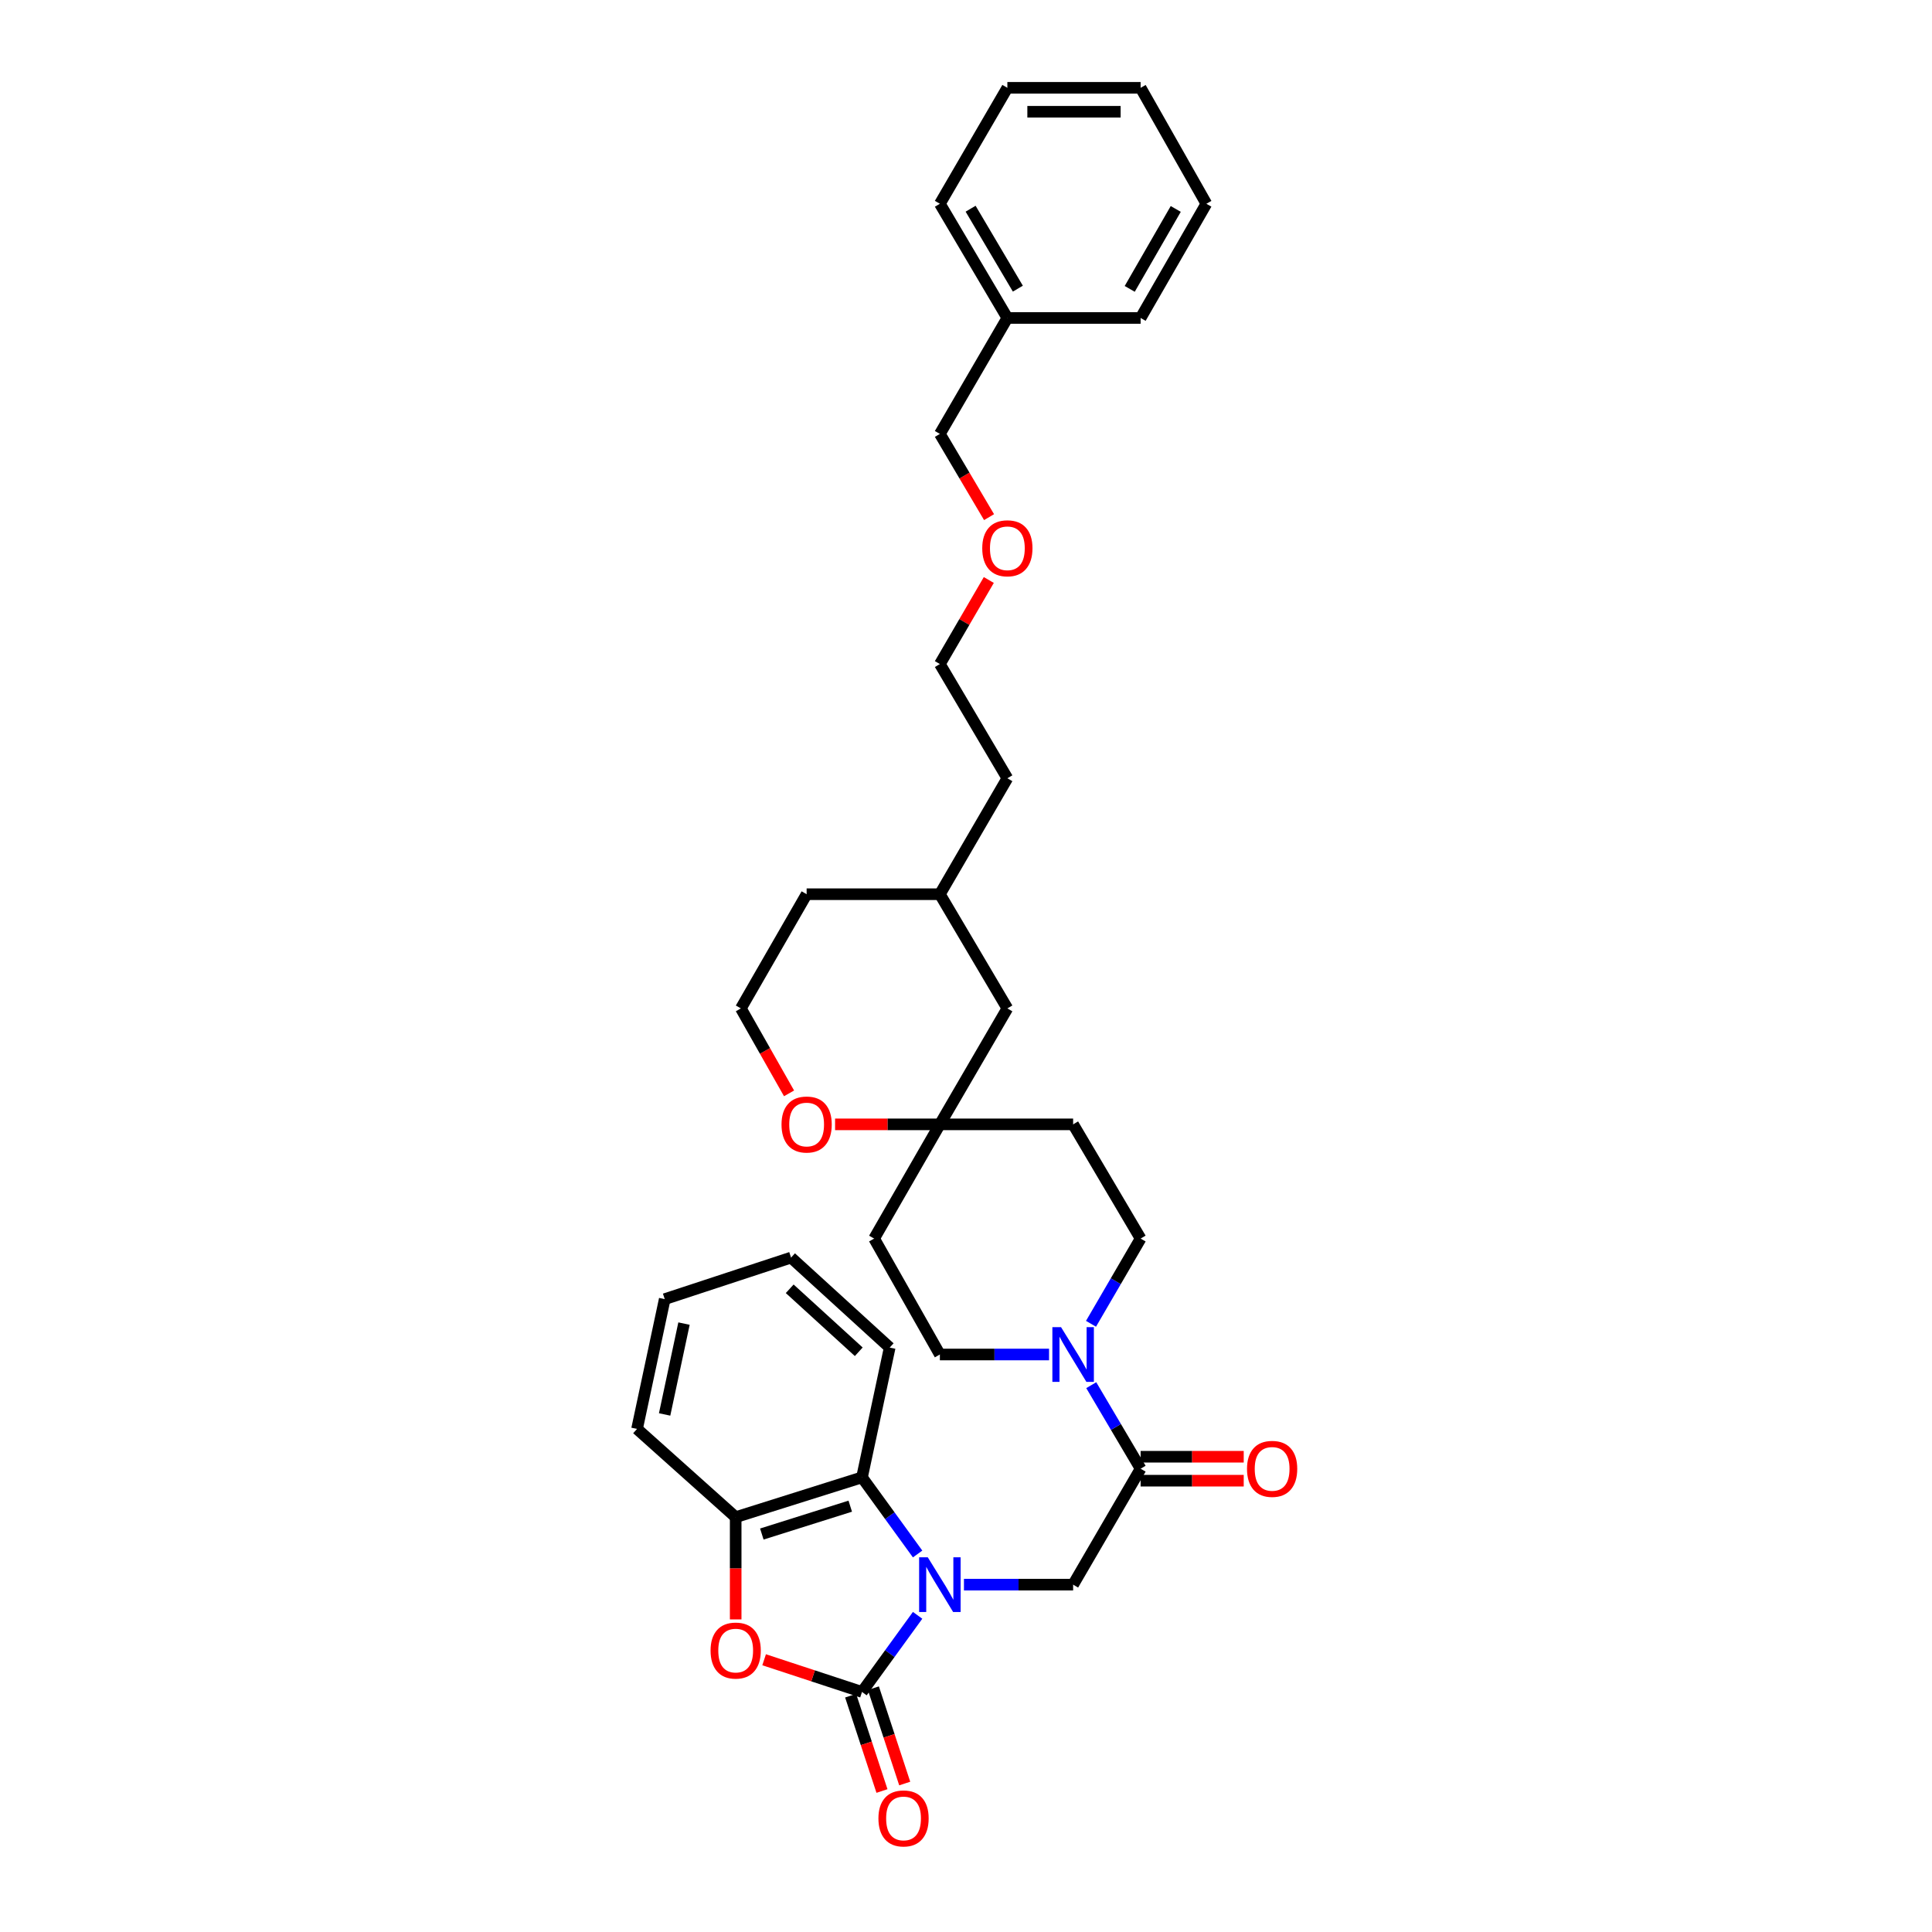<?xml version='1.0' encoding='iso-8859-1'?>
<svg version='1.1' baseProfile='full'
              xmlns='http://www.w3.org/2000/svg'
                      xmlns:rdkit='http://www.rdkit.org/xml'
                      xmlns:xlink='http://www.w3.org/1999/xlink'
                  xml:space='preserve'
width='1000px' height='1000px' viewBox='0 0 1000 1000'>
<!-- END OF HEADER -->
<rect style='opacity:1.0;fill:#FFFFFF;stroke:none' width='1000' height='1000' x='0' y='0'> </rect>
<path class='bond-0' d='M 474.954,836.092 L 460.563,855.92' style='fill:none;fill-rule:evenodd;stroke:#0000FF;stroke-width:6px;stroke-linecap:butt;stroke-linejoin:miter;stroke-opacity:1' />
<path class='bond-0' d='M 460.563,855.92 L 446.172,875.747' style='fill:none;fill-rule:evenodd;stroke:#000000;stroke-width:6px;stroke-linecap:butt;stroke-linejoin:miter;stroke-opacity:1' />
<path class='bond-1' d='M 498.94,820.217 L 527.194,820.217' style='fill:none;fill-rule:evenodd;stroke:#0000FF;stroke-width:6px;stroke-linecap:butt;stroke-linejoin:miter;stroke-opacity:1' />
<path class='bond-1' d='M 527.194,820.217 L 555.447,820.217' style='fill:none;fill-rule:evenodd;stroke:#000000;stroke-width:6px;stroke-linecap:butt;stroke-linejoin:miter;stroke-opacity:1' />
<path class='bond-2' d='M 474.955,804.342 L 460.563,784.511' style='fill:none;fill-rule:evenodd;stroke:#0000FF;stroke-width:6px;stroke-linecap:butt;stroke-linejoin:miter;stroke-opacity:1' />
<path class='bond-2' d='M 460.563,784.511 L 446.172,764.681' style='fill:none;fill-rule:evenodd;stroke:#000000;stroke-width:6px;stroke-linecap:butt;stroke-linejoin:miter;stroke-opacity:1' />
<path class='bond-3' d='M 446.172,875.747 L 420.84,867.417' style='fill:none;fill-rule:evenodd;stroke:#000000;stroke-width:6px;stroke-linecap:butt;stroke-linejoin:miter;stroke-opacity:1' />
<path class='bond-3' d='M 420.84,867.417 L 395.509,859.088' style='fill:none;fill-rule:evenodd;stroke:#FF0000;stroke-width:6px;stroke-linecap:butt;stroke-linejoin:miter;stroke-opacity:1' />
<path class='bond-4' d='M 440.284,877.682 L 448.396,902.354' style='fill:none;fill-rule:evenodd;stroke:#000000;stroke-width:6px;stroke-linecap:butt;stroke-linejoin:miter;stroke-opacity:1' />
<path class='bond-4' d='M 448.396,902.354 L 456.509,927.025' style='fill:none;fill-rule:evenodd;stroke:#FF0000;stroke-width:6px;stroke-linecap:butt;stroke-linejoin:miter;stroke-opacity:1' />
<path class='bond-4' d='M 452.059,873.811 L 460.171,898.482' style='fill:none;fill-rule:evenodd;stroke:#000000;stroke-width:6px;stroke-linecap:butt;stroke-linejoin:miter;stroke-opacity:1' />
<path class='bond-4' d='M 460.171,898.482 L 468.283,923.154' style='fill:none;fill-rule:evenodd;stroke:#FF0000;stroke-width:6px;stroke-linecap:butt;stroke-linejoin:miter;stroke-opacity:1' />
<path class='bond-5' d='M 380.788,838.204 L 380.788,811.744' style='fill:none;fill-rule:evenodd;stroke:#FF0000;stroke-width:6px;stroke-linecap:butt;stroke-linejoin:miter;stroke-opacity:1' />
<path class='bond-5' d='M 380.788,811.744 L 380.788,785.284' style='fill:none;fill-rule:evenodd;stroke:#000000;stroke-width:6px;stroke-linecap:butt;stroke-linejoin:miter;stroke-opacity:1' />
<path class='bond-6' d='M 590.381,760.205 L 555.447,820.217' style='fill:none;fill-rule:evenodd;stroke:#000000;stroke-width:6px;stroke-linecap:butt;stroke-linejoin:miter;stroke-opacity:1' />
<path class='bond-7' d='M 590.381,760.205 L 577.605,738.584' style='fill:none;fill-rule:evenodd;stroke:#000000;stroke-width:6px;stroke-linecap:butt;stroke-linejoin:miter;stroke-opacity:1' />
<path class='bond-7' d='M 577.605,738.584 L 564.829,716.964' style='fill:none;fill-rule:evenodd;stroke:#0000FF;stroke-width:6px;stroke-linecap:butt;stroke-linejoin:miter;stroke-opacity:1' />
<path class='bond-8' d='M 590.381,766.402 L 617.064,766.402' style='fill:none;fill-rule:evenodd;stroke:#000000;stroke-width:6px;stroke-linecap:butt;stroke-linejoin:miter;stroke-opacity:1' />
<path class='bond-8' d='M 617.064,766.402 L 643.748,766.402' style='fill:none;fill-rule:evenodd;stroke:#FF0000;stroke-width:6px;stroke-linecap:butt;stroke-linejoin:miter;stroke-opacity:1' />
<path class='bond-8' d='M 590.381,754.007 L 617.064,754.007' style='fill:none;fill-rule:evenodd;stroke:#000000;stroke-width:6px;stroke-linecap:butt;stroke-linejoin:miter;stroke-opacity:1' />
<path class='bond-8' d='M 617.064,754.007 L 643.748,754.007' style='fill:none;fill-rule:evenodd;stroke:#FF0000;stroke-width:6px;stroke-linecap:butt;stroke-linejoin:miter;stroke-opacity:1' />
<path class='bond-9' d='M 446.172,764.681 L 380.788,785.284' style='fill:none;fill-rule:evenodd;stroke:#000000;stroke-width:6px;stroke-linecap:butt;stroke-linejoin:miter;stroke-opacity:1' />
<path class='bond-9' d='M 440.089,779.593 L 394.321,794.015' style='fill:none;fill-rule:evenodd;stroke:#000000;stroke-width:6px;stroke-linecap:butt;stroke-linejoin:miter;stroke-opacity:1' />
<path class='bond-10' d='M 446.172,764.681 L 460.502,697.507' style='fill:none;fill-rule:evenodd;stroke:#000000;stroke-width:6px;stroke-linecap:butt;stroke-linejoin:miter;stroke-opacity:1' />
<path class='bond-11' d='M 542.983,701.087 L 514.73,701.087' style='fill:none;fill-rule:evenodd;stroke:#0000FF;stroke-width:6px;stroke-linecap:butt;stroke-linejoin:miter;stroke-opacity:1' />
<path class='bond-11' d='M 514.73,701.087 L 486.476,701.087' style='fill:none;fill-rule:evenodd;stroke:#000000;stroke-width:6px;stroke-linecap:butt;stroke-linejoin:miter;stroke-opacity:1' />
<path class='bond-12' d='M 564.701,685.192 L 577.541,663.137' style='fill:none;fill-rule:evenodd;stroke:#0000FF;stroke-width:6px;stroke-linecap:butt;stroke-linejoin:miter;stroke-opacity:1' />
<path class='bond-12' d='M 577.541,663.137 L 590.381,641.082' style='fill:none;fill-rule:evenodd;stroke:#000000;stroke-width:6px;stroke-linecap:butt;stroke-linejoin:miter;stroke-opacity:1' />
<path class='bond-13' d='M 380.788,785.284 L 329.735,739.601' style='fill:none;fill-rule:evenodd;stroke:#000000;stroke-width:6px;stroke-linecap:butt;stroke-linejoin:miter;stroke-opacity:1' />
<path class='bond-14' d='M 486.476,581.965 L 555.447,581.965' style='fill:none;fill-rule:evenodd;stroke:#000000;stroke-width:6px;stroke-linecap:butt;stroke-linejoin:miter;stroke-opacity:1' />
<path class='bond-15' d='M 486.476,581.965 L 459.356,581.965' style='fill:none;fill-rule:evenodd;stroke:#000000;stroke-width:6px;stroke-linecap:butt;stroke-linejoin:miter;stroke-opacity:1' />
<path class='bond-15' d='M 459.356,581.965 L 432.236,581.965' style='fill:none;fill-rule:evenodd;stroke:#FF0000;stroke-width:6px;stroke-linecap:butt;stroke-linejoin:miter;stroke-opacity:1' />
<path class='bond-16' d='M 486.476,581.965 L 521.409,521.952' style='fill:none;fill-rule:evenodd;stroke:#000000;stroke-width:6px;stroke-linecap:butt;stroke-linejoin:miter;stroke-opacity:1' />
<path class='bond-17' d='M 486.476,581.965 L 452.445,641.082' style='fill:none;fill-rule:evenodd;stroke:#000000;stroke-width:6px;stroke-linecap:butt;stroke-linejoin:miter;stroke-opacity:1' />
<path class='bond-18' d='M 486.476,701.087 L 452.445,641.082' style='fill:none;fill-rule:evenodd;stroke:#000000;stroke-width:6px;stroke-linecap:butt;stroke-linejoin:miter;stroke-opacity:1' />
<path class='bond-19' d='M 590.381,641.082 L 555.447,581.965' style='fill:none;fill-rule:evenodd;stroke:#000000;stroke-width:6px;stroke-linecap:butt;stroke-linejoin:miter;stroke-opacity:1' />
<path class='bond-20' d='M 408.411,565.92 L 395.943,543.936' style='fill:none;fill-rule:evenodd;stroke:#FF0000;stroke-width:6px;stroke-linecap:butt;stroke-linejoin:miter;stroke-opacity:1' />
<path class='bond-20' d='M 395.943,543.936 L 383.474,521.952' style='fill:none;fill-rule:evenodd;stroke:#000000;stroke-width:6px;stroke-linecap:butt;stroke-linejoin:miter;stroke-opacity:1' />
<path class='bond-21' d='M 521.409,521.952 L 486.476,462.842' style='fill:none;fill-rule:evenodd;stroke:#000000;stroke-width:6px;stroke-linecap:butt;stroke-linejoin:miter;stroke-opacity:1' />
<path class='bond-22' d='M 383.474,521.952 L 417.512,462.842' style='fill:none;fill-rule:evenodd;stroke:#000000;stroke-width:6px;stroke-linecap:butt;stroke-linejoin:miter;stroke-opacity:1' />
<path class='bond-23' d='M 460.502,697.507 L 409.448,650.929' style='fill:none;fill-rule:evenodd;stroke:#000000;stroke-width:6px;stroke-linecap:butt;stroke-linejoin:miter;stroke-opacity:1' />
<path class='bond-23' d='M 444.49,699.677 L 408.752,667.072' style='fill:none;fill-rule:evenodd;stroke:#000000;stroke-width:6px;stroke-linecap:butt;stroke-linejoin:miter;stroke-opacity:1' />
<path class='bond-24' d='M 329.735,739.601 L 344.065,672.427' style='fill:none;fill-rule:evenodd;stroke:#000000;stroke-width:6px;stroke-linecap:butt;stroke-linejoin:miter;stroke-opacity:1' />
<path class='bond-24' d='M 344.006,732.111 L 354.037,685.09' style='fill:none;fill-rule:evenodd;stroke:#000000;stroke-width:6px;stroke-linecap:butt;stroke-linejoin:miter;stroke-opacity:1' />
<path class='bond-25' d='M 521.409,164.577 L 486.476,224.59' style='fill:none;fill-rule:evenodd;stroke:#000000;stroke-width:6px;stroke-linecap:butt;stroke-linejoin:miter;stroke-opacity:1' />
<path class='bond-26' d='M 521.409,164.577 L 486.476,105.467' style='fill:none;fill-rule:evenodd;stroke:#000000;stroke-width:6px;stroke-linecap:butt;stroke-linejoin:miter;stroke-opacity:1' />
<path class='bond-26' d='M 526.84,149.404 L 502.387,108.027' style='fill:none;fill-rule:evenodd;stroke:#000000;stroke-width:6px;stroke-linecap:butt;stroke-linejoin:miter;stroke-opacity:1' />
<path class='bond-27' d='M 521.409,164.577 L 590.381,164.577' style='fill:none;fill-rule:evenodd;stroke:#000000;stroke-width:6px;stroke-linecap:butt;stroke-linejoin:miter;stroke-opacity:1' />
<path class='bond-28' d='M 486.476,462.842 L 417.512,462.842' style='fill:none;fill-rule:evenodd;stroke:#000000;stroke-width:6px;stroke-linecap:butt;stroke-linejoin:miter;stroke-opacity:1' />
<path class='bond-29' d='M 486.476,462.842 L 521.409,402.83' style='fill:none;fill-rule:evenodd;stroke:#000000;stroke-width:6px;stroke-linecap:butt;stroke-linejoin:miter;stroke-opacity:1' />
<path class='bond-30' d='M 511.806,300.203 L 499.141,321.958' style='fill:none;fill-rule:evenodd;stroke:#FF0000;stroke-width:6px;stroke-linecap:butt;stroke-linejoin:miter;stroke-opacity:1' />
<path class='bond-30' d='M 499.141,321.958 L 486.476,343.712' style='fill:none;fill-rule:evenodd;stroke:#000000;stroke-width:6px;stroke-linecap:butt;stroke-linejoin:miter;stroke-opacity:1' />
<path class='bond-31' d='M 511.933,267.67 L 499.205,246.13' style='fill:none;fill-rule:evenodd;stroke:#FF0000;stroke-width:6px;stroke-linecap:butt;stroke-linejoin:miter;stroke-opacity:1' />
<path class='bond-31' d='M 499.205,246.13 L 486.476,224.59' style='fill:none;fill-rule:evenodd;stroke:#000000;stroke-width:6px;stroke-linecap:butt;stroke-linejoin:miter;stroke-opacity:1' />
<path class='bond-32' d='M 486.476,343.712 L 521.409,402.83' style='fill:none;fill-rule:evenodd;stroke:#000000;stroke-width:6px;stroke-linecap:butt;stroke-linejoin:miter;stroke-opacity:1' />
<path class='bond-33' d='M 486.476,105.467 L 521.409,45.455' style='fill:none;fill-rule:evenodd;stroke:#000000;stroke-width:6px;stroke-linecap:butt;stroke-linejoin:miter;stroke-opacity:1' />
<path class='bond-34' d='M 590.381,164.577 L 624.412,105.467' style='fill:none;fill-rule:evenodd;stroke:#000000;stroke-width:6px;stroke-linecap:butt;stroke-linejoin:miter;stroke-opacity:1' />
<path class='bond-34' d='M 584.743,149.526 L 608.565,108.149' style='fill:none;fill-rule:evenodd;stroke:#000000;stroke-width:6px;stroke-linecap:butt;stroke-linejoin:miter;stroke-opacity:1' />
<path class='bond-35' d='M 409.448,650.929 L 344.065,672.427' style='fill:none;fill-rule:evenodd;stroke:#000000;stroke-width:6px;stroke-linecap:butt;stroke-linejoin:miter;stroke-opacity:1' />
<path class='bond-36' d='M 624.412,105.467 L 590.381,45.455' style='fill:none;fill-rule:evenodd;stroke:#000000;stroke-width:6px;stroke-linecap:butt;stroke-linejoin:miter;stroke-opacity:1' />
<path class='bond-37' d='M 521.409,45.455 L 590.381,45.455' style='fill:none;fill-rule:evenodd;stroke:#000000;stroke-width:6px;stroke-linecap:butt;stroke-linejoin:miter;stroke-opacity:1' />
<path class='bond-37' d='M 531.755,57.849 L 580.035,57.849' style='fill:none;fill-rule:evenodd;stroke:#000000;stroke-width:6px;stroke-linecap:butt;stroke-linejoin:miter;stroke-opacity:1' />
<path  class='atom-0' d='M 480.216 806.057
L 489.496 821.057
Q 490.416 822.537, 491.896 825.217
Q 493.376 827.897, 493.456 828.057
L 493.456 806.057
L 497.216 806.057
L 497.216 834.377
L 493.336 834.377
L 483.376 817.977
Q 482.216 816.057, 480.976 813.857
Q 479.776 811.657, 479.416 810.977
L 479.416 834.377
L 475.736 834.377
L 475.736 806.057
L 480.216 806.057
' fill='#0000FF'/>
<path  class='atom-2' d='M 367.788 854.328
Q 367.788 847.528, 371.148 843.728
Q 374.508 839.928, 380.788 839.928
Q 387.068 839.928, 390.428 843.728
Q 393.788 847.528, 393.788 854.328
Q 393.788 861.208, 390.388 865.128
Q 386.988 869.008, 380.788 869.008
Q 374.548 869.008, 371.148 865.128
Q 367.788 861.248, 367.788 854.328
M 380.788 865.808
Q 385.108 865.808, 387.428 862.928
Q 389.788 860.008, 389.788 854.328
Q 389.788 848.768, 387.428 845.968
Q 385.108 843.128, 380.788 843.128
Q 376.468 843.128, 374.108 845.928
Q 371.788 848.728, 371.788 854.328
Q 371.788 860.048, 374.108 862.928
Q 376.468 865.808, 380.788 865.808
' fill='#FF0000'/>
<path  class='atom-6' d='M 549.187 686.927
L 558.467 701.927
Q 559.387 703.407, 560.867 706.087
Q 562.347 708.767, 562.427 708.927
L 562.427 686.927
L 566.187 686.927
L 566.187 715.247
L 562.307 715.247
L 552.347 698.847
Q 551.187 696.927, 549.947 694.727
Q 548.747 692.527, 548.387 691.847
L 548.387 715.247
L 544.707 715.247
L 544.707 686.927
L 549.187 686.927
' fill='#0000FF'/>
<path  class='atom-9' d='M 454.67 941.21
Q 454.67 934.41, 458.03 930.61
Q 461.39 926.81, 467.67 926.81
Q 473.95 926.81, 477.31 930.61
Q 480.67 934.41, 480.67 941.21
Q 480.67 948.09, 477.27 952.01
Q 473.87 955.89, 467.67 955.89
Q 461.43 955.89, 458.03 952.01
Q 454.67 948.13, 454.67 941.21
M 467.67 952.69
Q 471.99 952.69, 474.31 949.81
Q 476.67 946.89, 476.67 941.21
Q 476.67 935.65, 474.31 932.85
Q 471.99 930.01, 467.67 930.01
Q 463.35 930.01, 460.99 932.81
Q 458.67 935.61, 458.67 941.21
Q 458.67 946.93, 460.99 949.81
Q 463.35 952.69, 467.67 952.69
' fill='#FF0000'/>
<path  class='atom-12' d='M 404.512 582.045
Q 404.512 575.245, 407.872 571.445
Q 411.232 567.645, 417.512 567.645
Q 423.792 567.645, 427.152 571.445
Q 430.512 575.245, 430.512 582.045
Q 430.512 588.925, 427.112 592.845
Q 423.712 596.725, 417.512 596.725
Q 411.272 596.725, 407.872 592.845
Q 404.512 588.965, 404.512 582.045
M 417.512 593.525
Q 421.832 593.525, 424.152 590.645
Q 426.512 587.725, 426.512 582.045
Q 426.512 576.485, 424.152 573.685
Q 421.832 570.845, 417.512 570.845
Q 413.192 570.845, 410.832 573.645
Q 408.512 576.445, 408.512 582.045
Q 408.512 587.765, 410.832 590.645
Q 413.192 593.525, 417.512 593.525
' fill='#FF0000'/>
<path  class='atom-13' d='M 645.45 760.285
Q 645.45 753.485, 648.81 749.685
Q 652.17 745.885, 658.45 745.885
Q 664.73 745.885, 668.09 749.685
Q 671.45 753.485, 671.45 760.285
Q 671.45 767.165, 668.05 771.085
Q 664.65 774.965, 658.45 774.965
Q 652.21 774.965, 648.81 771.085
Q 645.45 767.205, 645.45 760.285
M 658.45 771.765
Q 662.77 771.765, 665.09 768.885
Q 667.45 765.965, 667.45 760.285
Q 667.45 754.725, 665.09 751.925
Q 662.77 749.085, 658.45 749.085
Q 654.13 749.085, 651.77 751.885
Q 649.45 754.685, 649.45 760.285
Q 649.45 766.005, 651.77 768.885
Q 654.13 771.765, 658.45 771.765
' fill='#FF0000'/>
<path  class='atom-22' d='M 508.409 283.787
Q 508.409 276.987, 511.769 273.187
Q 515.129 269.387, 521.409 269.387
Q 527.689 269.387, 531.049 273.187
Q 534.409 276.987, 534.409 283.787
Q 534.409 290.667, 531.009 294.587
Q 527.609 298.467, 521.409 298.467
Q 515.169 298.467, 511.769 294.587
Q 508.409 290.707, 508.409 283.787
M 521.409 295.267
Q 525.729 295.267, 528.049 292.387
Q 530.409 289.467, 530.409 283.787
Q 530.409 278.227, 528.049 275.427
Q 525.729 272.587, 521.409 272.587
Q 517.089 272.587, 514.729 275.387
Q 512.409 278.187, 512.409 283.787
Q 512.409 289.507, 514.729 292.387
Q 517.089 295.267, 521.409 295.267
' fill='#FF0000'/>
</svg>
